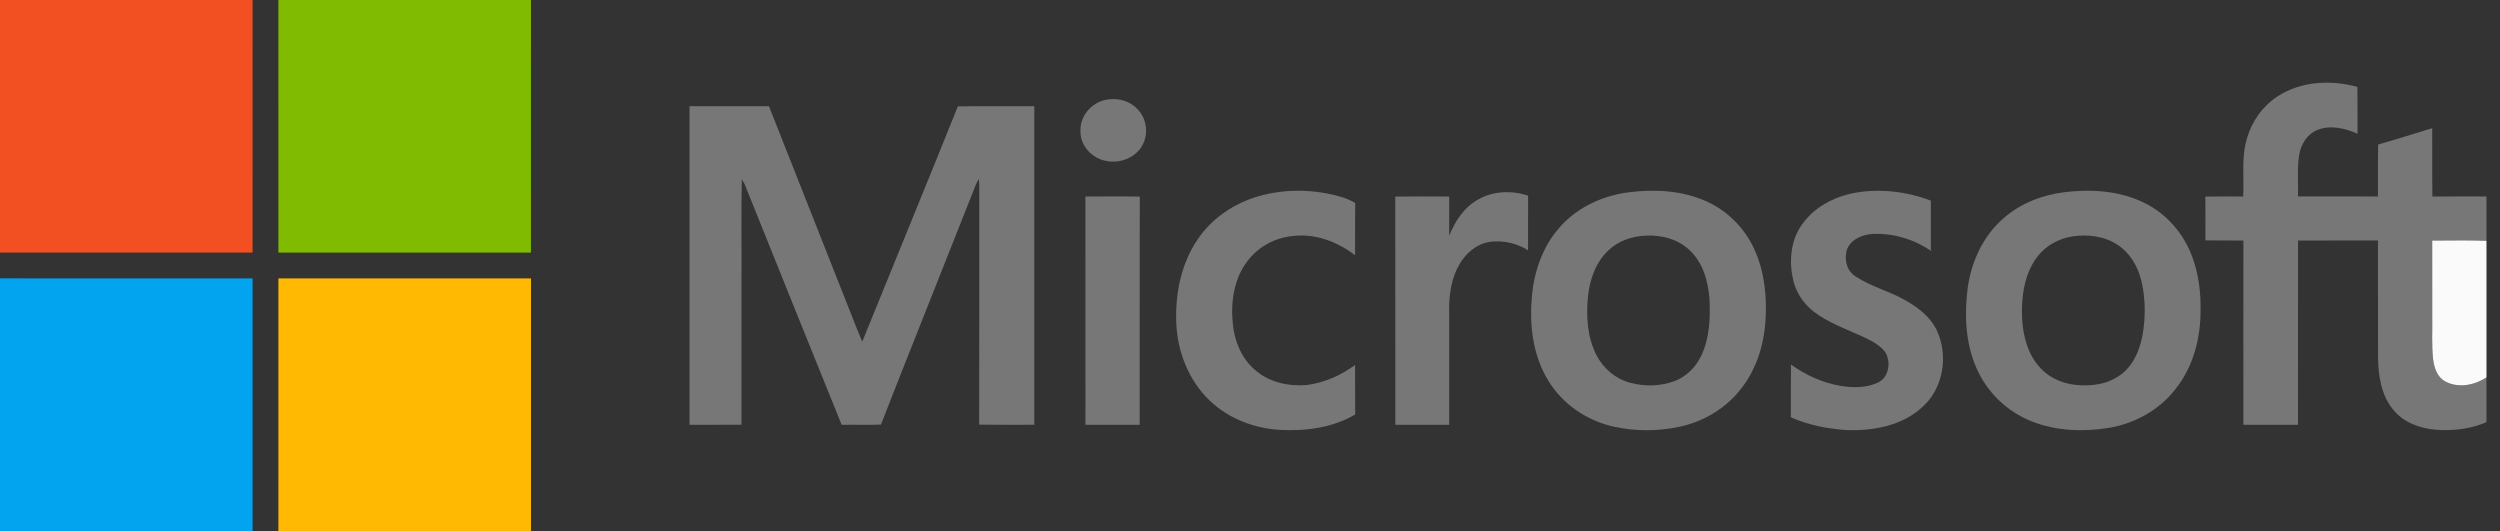 <?xml version="1.0" encoding="UTF-8"?>
<svg width="113px" height="24px" viewBox="0 0 113 24" version="1.1" xmlns="http://www.w3.org/2000/svg" xmlns:xlink="http://www.w3.org/1999/xlink">
    <rect x="0" y="0" width="113" height="24" fill="#333333" stroke="none"/>
    <!-- Generator: Sketch 60 (88103) - https://sketch.com -->
    <title>msft_logo_print</title>
    <desc>Created with Sketch.</desc>
    <g id="Page-1" stroke="none" stroke-width="1" fill="none" fill-rule="evenodd">
        <g id="1280_Register_v1" transform="translate(-716, -827)">
            <g id="trusted-orgs" transform="translate(716, 698)">
                <g id="msft_logo_print" transform="translate(0, 129)">
                    <path d="M0,0 L11.417,0 C11.416,3.806 11.417,7.611 11.416,11.417 C7.611,11.417 3.806,11.417 0,11.417 L0,0" id="Fill-1" fill="#F25022"></path>
                    <path d="M12.583,0 L24,0 C24,3.806 24.001,7.611 23.999,11.417 C20.194,11.416 16.389,11.417 12.584,11.417 C12.582,7.611 12.583,3.806 12.583,0" id="Fill-3" fill="#80BA01"></path>
                    <path d="M102.957,4.35 C104.009,3.665 105.369,3.601 106.555,3.928 C106.565,4.633 106.557,5.338 106.56,6.044 C105.996,5.796 105.333,5.634 104.74,5.877 C104.27,6.064 103.99,6.547 103.917,7.029 C103.828,7.642 103.886,8.262 103.871,8.878 C105.075,8.881 106.279,8.879 107.483,8.879 C107.492,8.098 107.473,7.315 107.493,6.533 C108.312,6.3 109.122,6.039 109.936,5.794 C109.943,6.824 109.927,7.854 109.945,8.885 C110.759,8.873 111.574,8.882 112.389,8.879 L112.389,10.884 C111.571,10.851 110.753,10.875 109.936,10.873 C109.939,12.025 109.936,13.178 109.937,14.331 C109.95,14.97 109.903,15.612 109.978,16.248 C110.023,16.623 110.159,17.039 110.511,17.233 C111.1,17.563 111.848,17.419 112.389,17.056 L112.389,19.081 C111.683,19.388 110.894,19.481 110.131,19.427 C109.407,19.373 108.657,19.11 108.184,18.534 C107.639,17.883 107.498,17.002 107.487,16.178 C107.481,14.409 107.488,12.64 107.484,10.87 C106.28,10.869 105.075,10.869 103.871,10.871 C103.869,13.647 103.87,16.424 103.87,19.2 C103.047,19.2 102.224,19.2 101.401,19.2 C101.401,16.424 101.397,13.649 101.402,10.873 C100.829,10.862 100.256,10.876 99.684,10.864 C99.686,10.205 99.688,9.546 99.682,8.886 C100.252,8.873 100.823,8.879 101.394,8.883 C101.436,8.006 101.302,7.105 101.564,6.251 C101.785,5.48 102.278,4.785 102.957,4.35" id="Fill-4" fill="#777777"></path>
                    <path d="M50.089,4.494 C50.587,4.419 51.126,4.589 51.456,4.978 C51.843,5.405 51.914,6.084 51.627,6.582 C51.311,7.144 50.602,7.406 49.984,7.271 C49.343,7.155 48.808,6.56 48.837,5.895 C48.819,5.196 49.404,4.572 50.089,4.494" id="Fill-5" fill="#777777"></path>
                    <path d="M31.166,4.8 C32.363,4.8 33.56,4.8 34.757,4.8 C35.875,7.638 37,10.474 38.12,13.312 C38.405,14.021 38.673,14.739 38.973,15.444 C40.411,11.897 41.869,8.36 43.296,4.808 C44.447,4.79 45.599,4.804 46.751,4.801 C46.749,9.601 46.75,14.4 46.751,19.199 C45.92,19.197 45.089,19.206 44.259,19.195 C44.268,15.653 44.258,12.111 44.263,8.569 C44.264,8.41 44.259,8.251 44.248,8.091 C44.199,8.165 44.156,8.242 44.118,8.322 C42.691,11.947 41.237,15.562 39.818,19.191 C39.227,19.212 38.635,19.192 38.043,19.202 C36.571,15.577 35.117,11.943 33.653,8.315 C33.614,8.24 33.573,8.166 33.529,8.096 C33.499,9.647 33.524,11.2 33.516,12.752 C33.516,14.901 33.514,17.05 33.516,19.199 C32.733,19.201 31.949,19.199 31.166,19.2 C31.165,14.4 31.164,9.6 31.166,4.8" id="Fill-6" fill="#777777"></path>
                    <path d="M56.885,8.87 C58.077,8.53 59.362,8.544 60.553,8.881 C60.798,8.949 61.036,9.045 61.257,9.174 C61.243,9.961 61.257,10.748 61.249,11.535 C60.453,10.927 59.443,10.541 58.431,10.669 C57.627,10.742 56.861,11.159 56.38,11.808 C55.762,12.613 55.62,13.682 55.726,14.667 C55.805,15.437 56.124,16.208 56.724,16.718 C57.346,17.272 58.219,17.468 59.034,17.406 C59.839,17.314 60.599,16.973 61.249,16.497 C61.256,17.242 61.246,17.988 61.255,18.733 C60.245,19.334 59.035,19.489 57.88,19.432 C56.698,19.369 55.519,18.922 54.663,18.091 C53.733,17.194 53.229,15.916 53.169,14.636 C53.109,13.305 53.379,11.916 54.145,10.805 C54.787,9.856 55.791,9.185 56.885,8.87" id="Fill-7" fill="#777777"></path>
                    <path d="M77.149,9.109 C78.104,9.54 78.877,10.336 79.306,11.289 C79.763,12.304 79.874,13.443 79.797,14.544 C79.72,15.619 79.383,16.695 78.711,17.549 C78.023,18.455 76.987,19.07 75.876,19.298 C74.927,19.496 73.934,19.495 72.985,19.295 C71.85,19.053 70.799,18.394 70.133,17.435 C69.351,16.324 69.129,14.912 69.228,13.581 C69.296,12.451 69.647,11.313 70.368,10.427 C71.158,9.435 72.37,8.849 73.614,8.692 C74.799,8.541 76.049,8.608 77.149,9.109 Z M74.537,10.645 L74.351,10.652 C73.76,10.685 73.164,10.884 72.726,11.293 C72.123,11.84 71.847,12.654 71.772,13.446 C71.69,14.317 71.75,15.235 72.147,16.029 C72.457,16.646 73.025,17.13 73.695,17.306 C74.353,17.477 75.07,17.462 75.708,17.218 C76.253,17.005 76.685,16.557 76.921,16.026 C77.277,15.239 77.312,14.353 77.268,13.504 C77.207,12.728 76.987,11.914 76.416,11.353 C75.883,10.813 75.093,10.603 74.351,10.652 Z" id="Combined-Shape" fill="#777777"></path>
                    <path d="M83.857,8.713 C84.999,8.512 86.194,8.659 87.275,9.069 C87.276,9.826 87.275,10.582 87.276,11.338 C86.521,10.819 85.598,10.54 84.682,10.572 C84.221,10.59 83.713,10.786 83.503,11.224 C83.336,11.659 83.451,12.228 83.861,12.488 C84.561,12.956 85.396,13.155 86.122,13.574 C86.693,13.895 87.247,14.315 87.536,14.92 C88.08,16.053 87.85,17.549 86.894,18.394 C85.981,19.247 84.667,19.483 83.458,19.438 C82.599,19.382 81.736,19.213 80.947,18.862 C80.951,18.066 80.942,17.27 80.951,16.475 C81.615,16.957 82.381,17.302 83.192,17.442 C83.756,17.534 84.37,17.538 84.896,17.285 C85.399,17.035 85.489,16.32 85.19,15.883 C84.911,15.545 84.5,15.359 84.112,15.177 C83.385,14.85 82.62,14.576 81.981,14.086 C81.532,13.736 81.192,13.242 81.059,12.685 C80.861,11.864 80.923,10.939 81.4,10.222 C81.946,9.386 82.893,8.885 83.857,8.713" id="Fill-9" fill="#777777"></path>
                    <path d="M96.96,9.187 C97.941,9.677 98.701,10.563 99.081,11.587 C99.378,12.371 99.482,13.217 99.465,14.052 C99.467,15.298 99.13,16.578 98.348,17.567 C97.616,18.524 96.495,19.146 95.312,19.341 C94.155,19.528 92.933,19.48 91.834,19.047 C90.721,18.609 89.795,17.715 89.326,16.613 C88.837,15.491 88.786,14.228 88.938,13.029 C89.098,11.829 89.641,10.657 90.566,9.859 C91.325,9.193 92.301,8.816 93.295,8.689 C94.527,8.536 95.835,8.619 96.96,9.187 Z M94.153,10.646 L93.961,10.654 C93.278,10.692 92.601,10.987 92.159,11.519 C91.675,12.088 91.467,12.841 91.411,13.574 C91.353,14.331 91.411,15.115 91.704,15.822 C91.947,16.416 92.41,16.932 93.006,17.185 C93.559,17.423 94.181,17.465 94.773,17.377 C95.323,17.296 95.857,17.032 96.215,16.6 C96.571,16.171 96.759,15.629 96.854,15.086 C96.973,14.357 96.974,13.606 96.833,12.88 C96.708,12.262 96.434,11.648 95.94,11.237 C95.403,10.766 94.659,10.605 93.961,10.654 Z" id="Combined-Shape" fill="#777777"></path>
                    <path d="M66.778,9.038 C67.46,8.628 68.326,8.594 69.07,8.844 C69.067,9.668 69.07,10.491 69.068,11.315 C68.581,11 67.973,10.864 67.399,10.923 C66.698,11.002 66.143,11.541 65.855,12.158 C65.542,12.811 65.483,13.55 65.503,14.265 C65.503,15.91 65.504,17.555 65.503,19.2 C64.691,19.2 63.88,19.2 63.069,19.2 C63.067,15.762 63.071,12.323 63.067,8.885 C63.879,8.875 64.692,8.879 65.504,8.883 C65.501,9.473 65.504,10.064 65.502,10.655 C65.766,10.012 66.159,9.388 66.778,9.038" id="Fill-11" fill="#777777"></path>
                    <path d="M49.061,8.883 C49.88,8.879 50.7,8.871 51.518,8.887 C51.509,12.324 51.518,15.763 51.514,19.2 C50.697,19.2 49.88,19.2 49.063,19.2 C49.061,15.761 49.064,12.322 49.061,8.883" id="Fill-12" fill="#777777"></path>
                    <path d="M109.936,10.873 C110.753,10.875 111.571,10.851 112.389,10.884 L112.389,17.056 C111.848,17.419 111.1,17.563 110.511,17.233 C110.159,17.039 110.023,16.623 109.978,16.248 C109.903,15.612 109.95,14.97 109.937,14.331 C109.936,13.178 109.939,12.025 109.936,10.873" id="Fill-15" fill="#FAFAFA"></path>
                    <path d="M0,12.582 C3.806,12.584 7.611,12.581 11.417,12.584 C11.418,16.389 11.417,20.194 11.417,24 L0,24 L0,12.582" id="Fill-16" fill="#02A4EF"></path>
                    <path d="M12.584,12.584 C16.389,12.582 20.194,12.583 24,12.583 C24,16.389 24,20.194 24,24 L12.583,24 C12.584,20.194 12.582,16.389 12.584,12.584" id="Fill-17" fill="#FFB902"></path>
                </g>
            </g>
        </g>
    </g>
</svg>